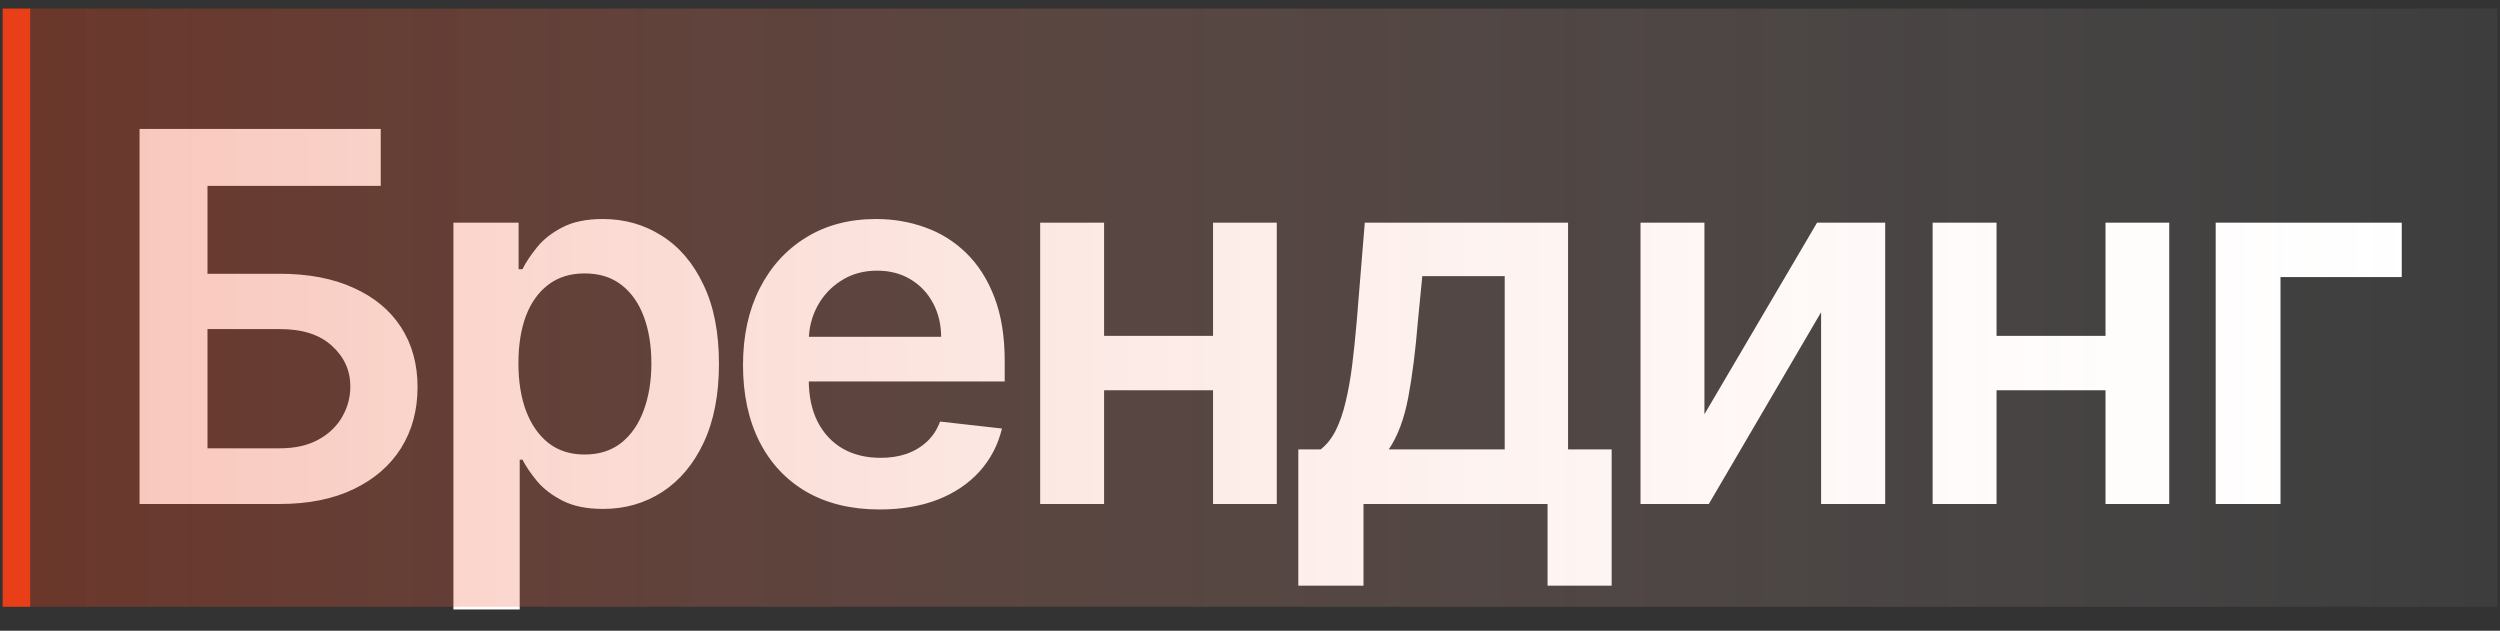 <?xml version="1.0" encoding="UTF-8"?> <svg xmlns="http://www.w3.org/2000/svg" width="547" height="138" viewBox="0 0 547 138" fill="none"><rect x="0" y="0" width="547" height="138" fill="#333333" stroke="none"/><path d="M30.533 110.27V28.207H83.305V40.669H45.399V59.902H61.226C67.504 59.902 72.887 60.931 77.374 62.987C81.889 65.018 85.348 67.889 87.752 71.602C90.156 75.316 91.359 79.683 91.359 84.705C91.359 89.754 90.156 94.202 87.752 98.048C85.348 101.868 81.889 104.86 77.374 107.024C72.887 109.188 67.504 110.27 61.226 110.27H30.533ZM45.399 98.088H61.226C64.539 98.088 67.344 97.461 69.641 96.205C71.938 94.95 73.675 93.293 74.85 91.237C76.052 89.18 76.653 86.949 76.653 84.545C76.653 81.072 75.317 78.12 72.646 75.689C70.002 73.232 66.195 72.003 61.226 72.003H45.399V98.088ZM99.207 133.35V48.723H113.471V58.9H114.313C115.061 57.404 116.116 55.815 117.478 54.132C118.841 52.422 120.684 50.967 123.008 49.764C125.332 48.536 128.297 47.921 131.903 47.921C136.658 47.921 140.946 49.137 144.766 51.568C148.612 53.972 151.658 57.538 153.902 62.266C156.172 66.968 157.307 72.738 157.307 79.576C157.307 86.335 156.199 92.078 153.982 96.806C151.765 101.534 148.746 105.141 144.926 107.625C141.106 110.109 136.779 111.351 131.943 111.351C128.417 111.351 125.492 110.764 123.168 109.588C120.844 108.413 118.974 106.997 117.558 105.341C116.169 103.658 115.088 102.069 114.313 100.573H113.712V133.35H99.207ZM113.431 79.496C113.431 83.476 113.992 86.962 115.114 89.954C116.263 92.946 117.906 95.284 120.043 96.966C122.207 98.623 124.824 99.451 127.896 99.451C131.102 99.451 133.787 98.596 135.95 96.886C138.114 95.15 139.744 92.786 140.839 89.794C141.961 86.775 142.522 83.343 142.522 79.496C142.522 75.676 141.974 72.284 140.879 69.319C139.784 66.353 138.154 64.029 135.99 62.346C133.827 60.663 131.129 59.822 127.896 59.822C124.798 59.822 122.166 60.637 120.003 62.266C117.839 63.896 116.196 66.18 115.074 69.118C113.979 72.056 113.431 75.516 113.431 79.496ZM192.463 111.472C186.292 111.472 180.963 110.189 176.475 107.625C172.014 105.034 168.581 101.374 166.177 96.646C163.773 91.891 162.571 86.295 162.571 79.857C162.571 73.526 163.773 67.969 166.177 63.188C168.608 58.38 172.001 54.64 176.355 51.968C180.709 49.27 185.825 47.921 191.702 47.921C195.495 47.921 199.074 48.536 202.44 49.764C205.833 50.967 208.825 52.837 211.416 55.374C214.034 57.912 216.091 61.144 217.586 65.071C219.082 68.971 219.83 73.619 219.83 79.015V83.463H169.383V73.686H205.926C205.9 70.908 205.298 68.437 204.123 66.273C202.948 64.083 201.305 62.36 199.195 61.104C197.111 59.849 194.68 59.221 191.902 59.221C188.937 59.221 186.332 59.942 184.088 61.385C181.844 62.8 180.095 64.67 178.839 66.994C177.61 69.292 176.983 71.816 176.956 74.568V83.102C176.956 86.682 177.61 89.754 178.919 92.318C180.228 94.856 182.058 96.806 184.409 98.168C186.76 99.504 189.511 100.172 192.663 100.172C194.774 100.172 196.684 99.878 198.393 99.29C200.103 98.676 201.585 97.781 202.841 96.606C204.096 95.43 205.045 93.975 205.686 92.238L219.229 93.761C218.375 97.34 216.745 100.466 214.341 103.137C211.963 105.782 208.918 107.839 205.205 109.308C201.492 110.75 197.245 111.472 192.463 111.472ZM269.862 73.486V85.386H237.085V73.486H269.862ZM241.573 48.723V110.27H227.588V48.723H241.573ZM279.358 48.723V110.27H265.414V48.723H279.358ZM284.071 128.141V98.329H288.959C290.268 97.314 291.363 95.938 292.245 94.202C293.126 92.439 293.848 90.368 294.409 87.991C294.996 85.587 295.477 82.902 295.851 79.937C296.225 76.945 296.559 73.726 296.853 70.28L298.616 48.723H343.093V98.329H352.63V128.141H338.605V110.27H298.335V128.141H284.071ZM303.865 98.329H329.229V60.423H311.198L310.236 70.28C309.702 76.798 308.994 82.381 308.112 87.029C307.231 91.677 305.815 95.444 303.865 98.329ZM372.929 90.635L397.572 48.723H412.478V110.27H398.454V68.317L373.891 110.27H358.945V48.723H372.929V90.635ZM465.134 73.486V85.386H432.357V73.486H465.134ZM436.845 48.723V110.27H422.86V48.723H436.845ZM474.63 48.723V110.27H460.686V48.723H474.63ZM525.503 48.723V60.623H498.977V110.27H484.792V48.723H525.503Z" fill="white"></path><line x1="3.591" y1="132.762" x2="3.591" y2="1.875" stroke="#E83F18" stroke-width="6.022"></line><rect x="6.401" y="1.875" width="540.005" height="130.886" fill="url(#paint0_linear_271_926)"></rect><defs><linearGradient id="paint0_linear_271_926" x1="6.401" y1="67.318" x2="546.407" y2="67.318" gradientUnits="userSpaceOnUse"><stop stop-color="#E83F18" stop-opacity="0.31"></stop><stop offset="1" stop-color="white" stop-opacity="0.05"></stop></linearGradient></defs></svg> 